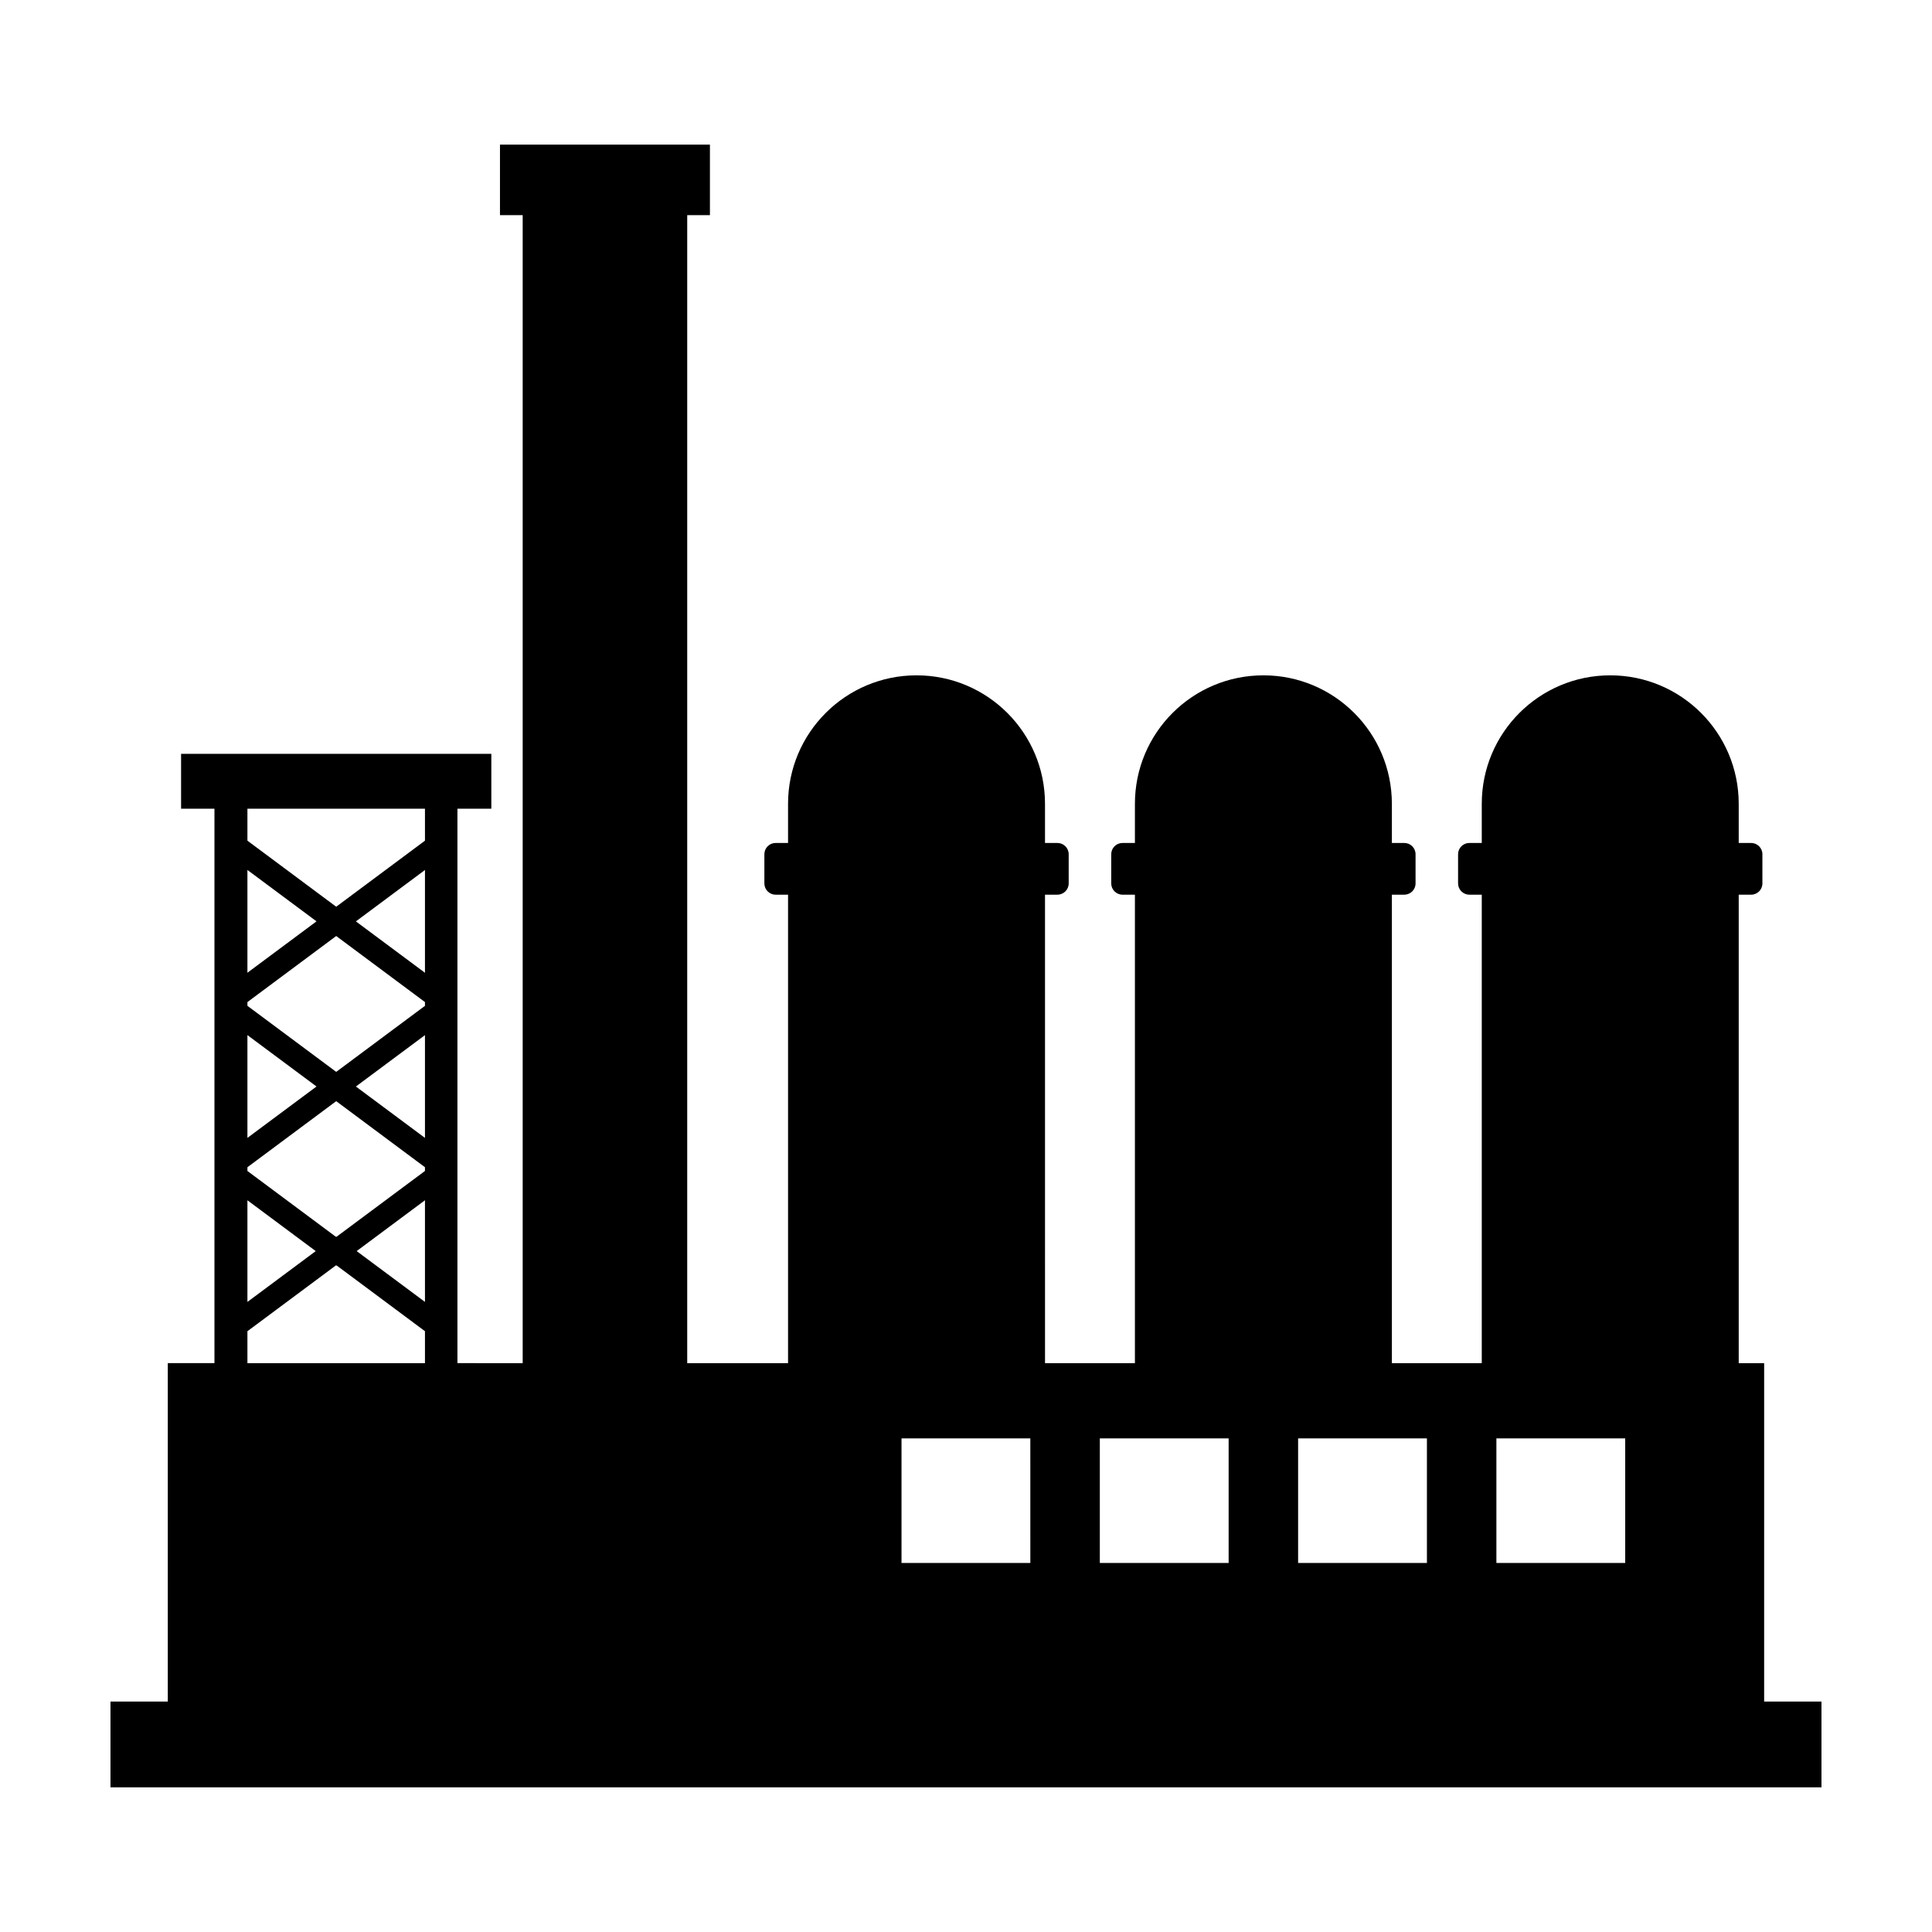 <?xml version="1.0" encoding="UTF-8"?>
<!-- Uploaded to: ICON Repo, www.svgrepo.com, Generator: ICON Repo Mixer Tools -->
<svg fill="#000000" width="800px" height="800px" version="1.1" viewBox="144 144 512 512" xmlns="http://www.w3.org/2000/svg">
 <path d="m611.52 505.25h-6.742v-124.15h3.293c1.648 0 2.984-1.336 2.984-2.984v-7.734c0-1.648-1.336-2.984-2.984-2.984h-3.293v-10.379c0-18.801-15.246-34.047-34.047-34.047s-34.047 15.246-34.047 34.047v10.379h-3.293c-1.648 0-2.984 1.336-2.984 2.984v7.734c0 1.648 1.336 2.984 2.984 2.984h3.293v124.15h-23.824v-124.15h3.293c1.648 0 2.984-1.336 2.984-2.984v-7.734c0-1.648-1.336-2.984-2.984-2.984h-3.293v-10.379c0-18.801-15.246-34.047-34.047-34.047-18.801 0-34.047 15.246-34.047 34.047v10.379h-3.293c-1.648 0-2.984 1.336-2.984 2.984v7.734c0 1.648 1.336 2.984 2.984 2.984h3.293v124.15h-23.824l-0.004-124.15h3.293c1.648 0 2.984-1.336 2.984-2.984v-7.734c0-1.648-1.336-2.984-2.984-2.984h-3.293v-10.379c0-18.801-15.246-34.047-34.047-34.047s-34.047 15.246-34.047 34.047v10.379h-3.293c-1.648 0-2.984 1.336-2.984 2.984v7.734c0 1.648 1.336 2.984 2.984 2.984h3.293v124.15h-26.723v-304.24h6.019v-18.688h-55.641v18.688h6.019v304.24l-17.293-0.004v-146.93h8.984v-14.535h-82.219v14.535h8.844v146.93h-12.367v89.688h-15.188v22.723h453.43v-22.723h-15.191zm-401.95-130.7 18.309 13.617-18.309 13.617zm0 43.766 18.309 13.617-18.309 13.617zm0 43.77 18.102 13.469-18.102 13.469zm47.051 43.164h-47.051v-8.465l23.473-17.461 0.262 0.109v-0.004l23.316 17.352zm0-16.23-18.102-13.469 18.102-13.469zm0-34.703-23.469 17.461-0.262-0.109v0.004l-23.32-17.352v-0.992l23.527-17.508 23.523 17.508zm0-8.762-18.305-13.617 18.305-13.617zm0-35-23.523 17.504-23.527-17.504v-0.996l23.527-17.504 23.523 17.504zm0-8.762-18.305-13.617 18.305-13.617zm0-35.008-23.523 17.508-23.527-17.508v-8.465h47.051zm160.43 191.41h-34.141v-33.008h34.137zm52.551 0h-34.137v-33.008h34.137zm52.547 0h-34.137v-33.008h34.137zm52.547 0h-34.137v-33.008h34.137z"/>
</svg>